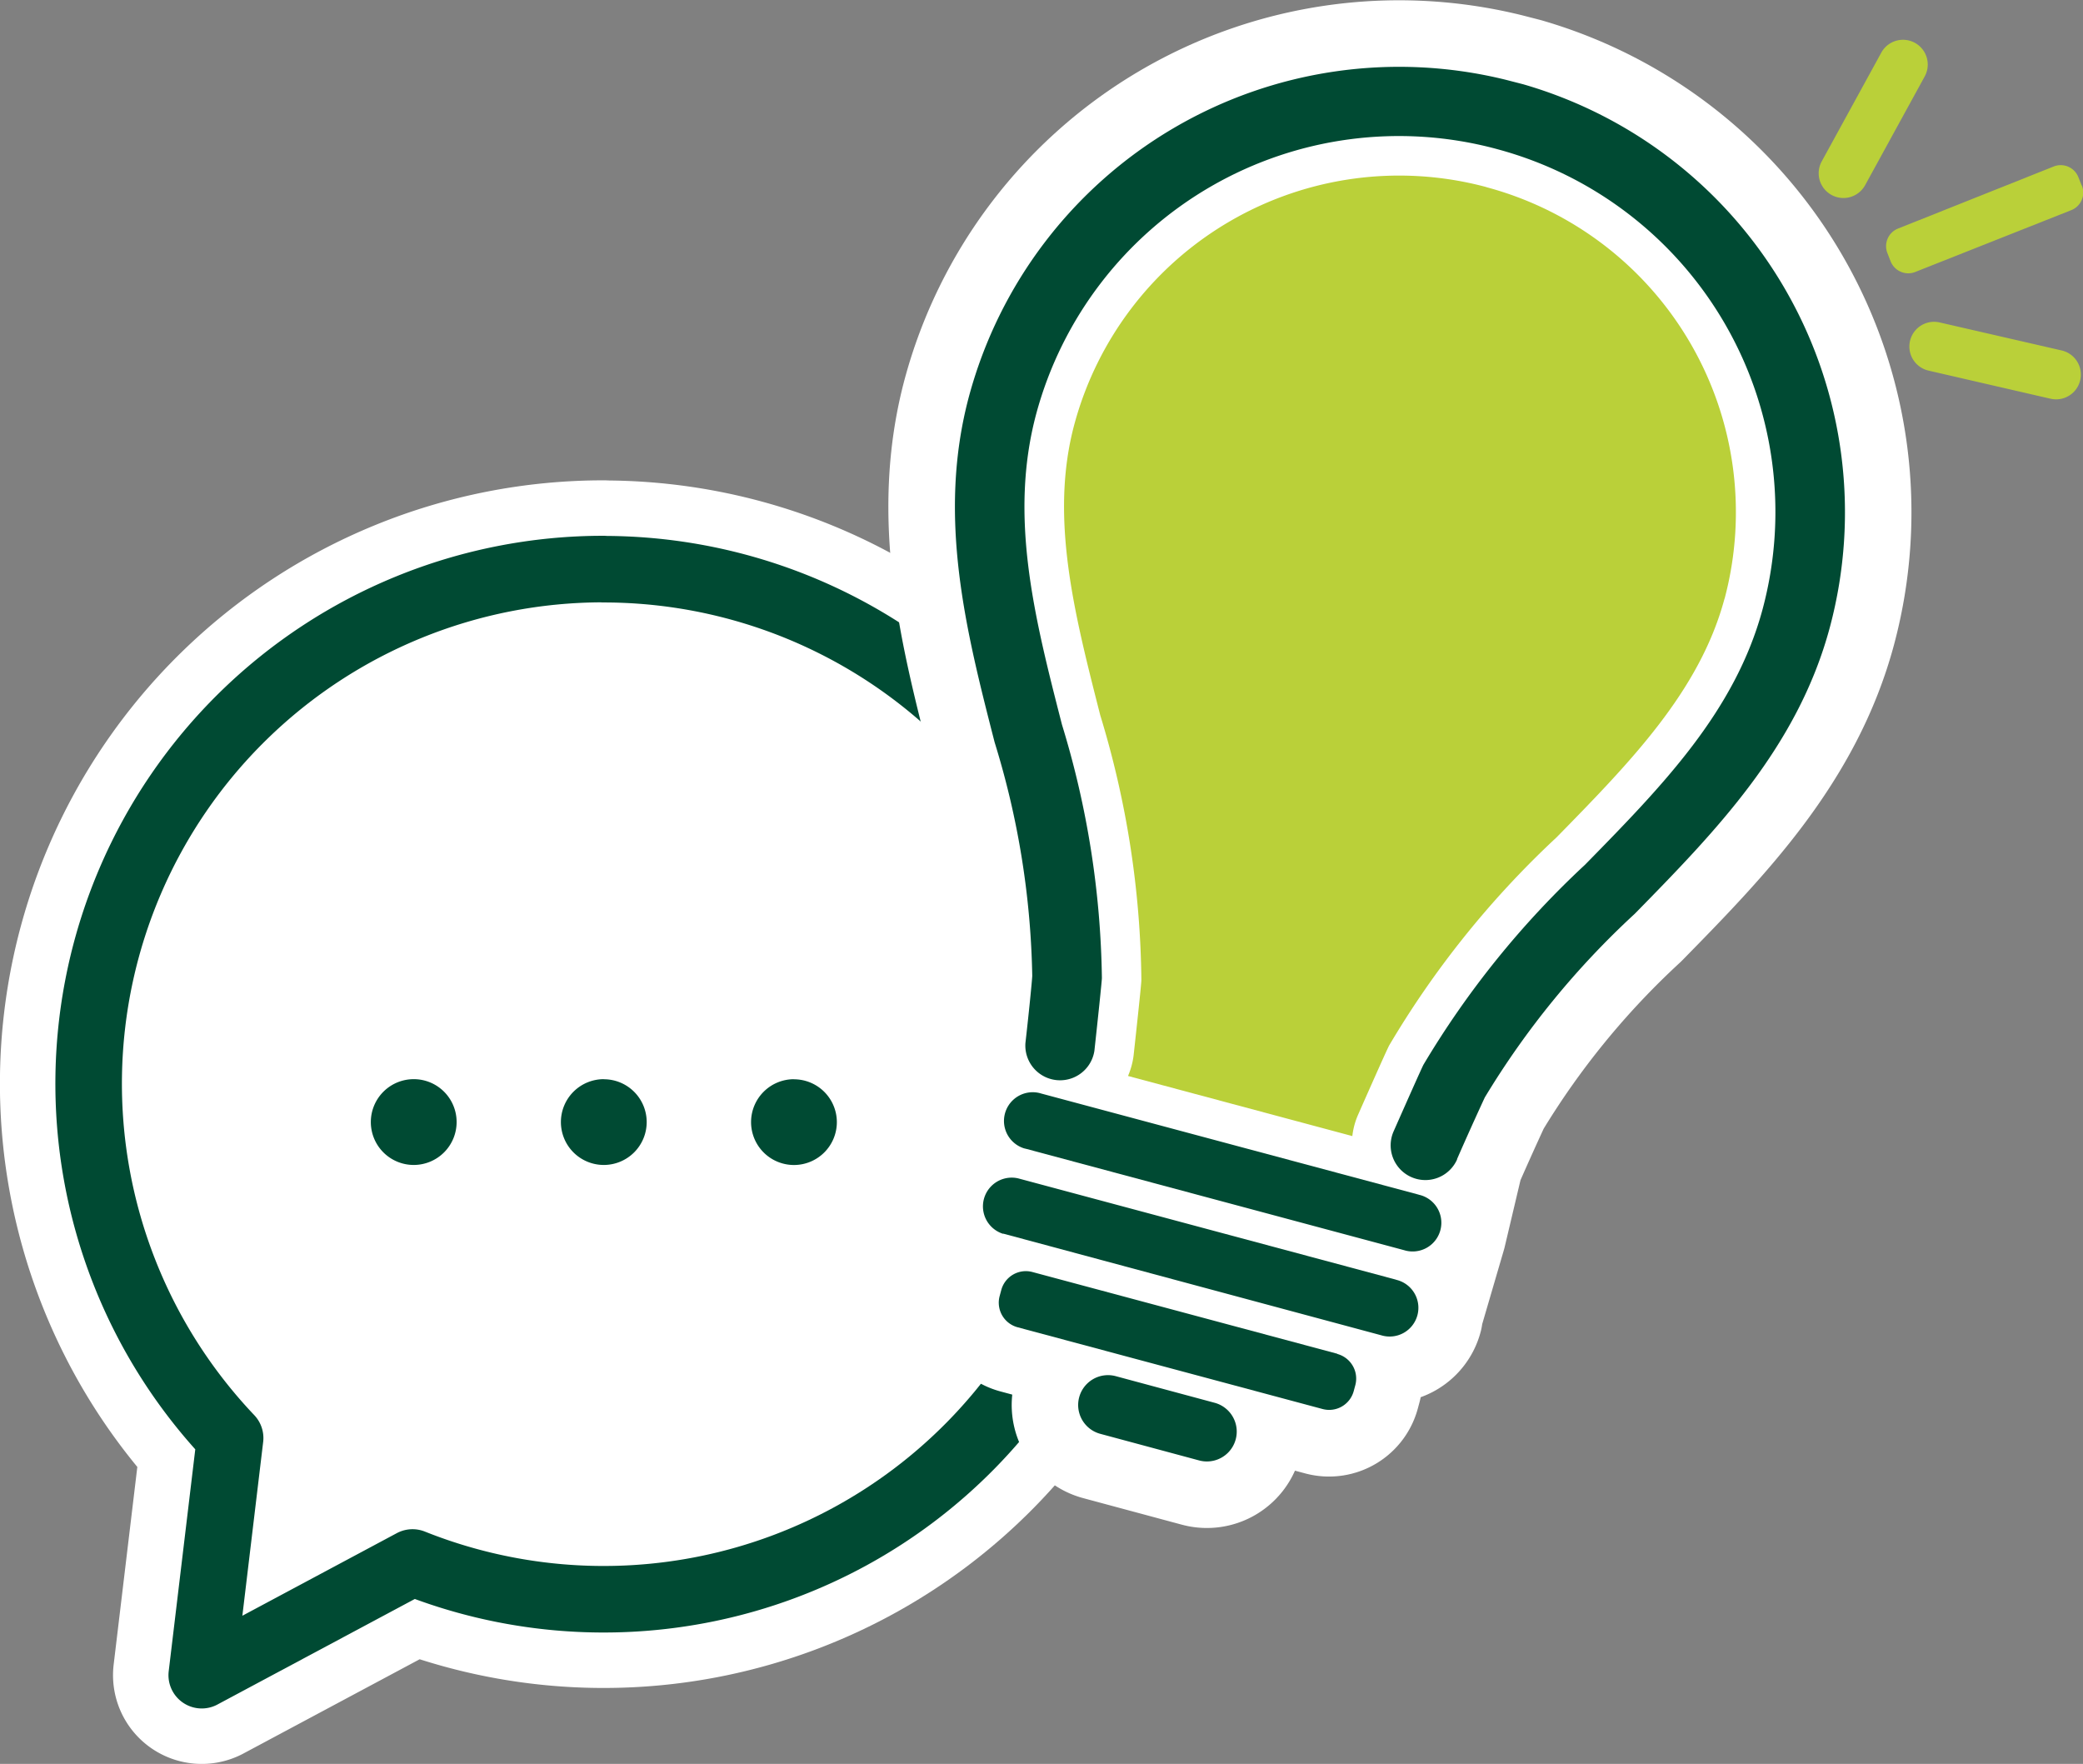 <svg xmlns="http://www.w3.org/2000/svg" width="46.959" height="39.763"><rect width="100%" height="100%" fill="#808080" stroke="none"/><defs><clipPath id="a"><path data-name="Rectangle 7572" fill="none" d="M0 0h46.959v39.763H0z"/></clipPath></defs><g data-name="Group 31898"><g data-name="Group 31857" clip-path="url(#a)"><path data-name="Path 269845" d="M13.613 12.828a11.6 11.6 0 00-8.425 19.589l-.64 5.346L9.3 35.222a11.61 11.61 0 104.307-22.391" fill="#fff"/><path data-name="Path 269846" d="M13.613 12.828a11.6 11.6 0 00-8.425 19.589l-.64 5.346L9.3 35.222a11.61 11.61 0 104.307-22.391" fill="none" stroke="#fff" stroke-linecap="round" stroke-linejoin="round" stroke-width="4"/><path data-name="Path 269847" d="M13.613 12.828a11.6 11.6 0 00-8.425 19.589l-.64 5.346L9.3 35.222a11.61 11.61 0 104.307-22.391" fill="#fff"/><path data-name="Path 269848" d="M13.613 12.828a11.6 11.6 0 00-8.425 19.589l-.64 5.346L9.3 35.222a11.61 11.61 0 104.307-22.391" fill="none" stroke="#004a33" stroke-linecap="round" stroke-linejoin="round" stroke-width="1.5"/><path data-name="Path 269849" d="M9.328 24.327a.967.967 0 10.966.968.966.966 0 00-.966-.968z" fill="#004a33"/><path data-name="Path 269850" d="M13.613 24.327a.967.967 0 10.966.968.966.966 0 00-.966-.966" fill="#004a33"/><path data-name="Path 269851" d="M17.9 24.328a.967.967 0 10.966.968.967.967 0 00-.966-.966" fill="#004a33"/><path data-name="Path 269852" d="M34.34 1.9l-.389-.1a10.043 10.043 0 00-12.107 7.134c-.726 2.712-.063 5.3.579 7.8A18.882 18.882 0 0123.271 22c-.008.134-.055.6-.114 1.148l-.494 1.925-.5 1.935a.648.648 0 00.448.8l.017.005.333.089-.389 1.174-.038.141a.575.575 0 00.407.7l1.684.452-.295 1.131a.673.673 0 00.476.822l2.229.6a.672.672 0 00.822-.475.662.662 0 00-.017-.362l.039.007.121-.813 1.815.487a.573.573 0 00.7-.405l.038-.141a.552.552 0 00.013-.213v-1.059l.563.151a.649.649 0 00.8-.457.743.743 0 00.007-.124l.014-.005.513-1.754.386-1.632a72.83 72.83 0 01.625-1.389 18.929 18.929 0 013.378-4.138c1.808-1.844 3.676-3.751 4.4-6.463A10.043 10.043 0 0034.34 1.9" fill="#fff"/><path data-name="Path 269853" d="M34.34 1.9l-.389-.1a10.043 10.043 0 00-12.107 7.134c-.726 2.712-.063 5.3.579 7.8A18.882 18.882 0 0123.271 22c-.008.134-.055.6-.114 1.148l-.494 1.925-.5 1.935a.648.648 0 00.448.8l.017.005.333.089-.389 1.174-.038.141a.575.575 0 00.407.7l1.684.452-.295 1.131a.673.673 0 00.476.822l2.229.6h0a.672.672 0 00.822-.475.662.662 0 00-.017-.362l.039.007.121-.813 1.815.487a.573.573 0 00.7-.405h0l.038-.141a.552.552 0 00.013-.213h0v-1.059l.563.151a.649.649 0 00.8-.457.743.743 0 00.007-.124l.014-.005.513-1.754.386-1.632a72.83 72.83 0 01.625-1.389 18.929 18.929 0 013.378-4.138c1.808-1.844 3.676-3.751 4.4-6.463A10.043 10.043 0 0034.34 1.9z" fill="none" stroke="#fff" stroke-linejoin="round" stroke-width="3"/><path data-name="Path 269854" d="M30.148 30.517l-6.875-1.843a.573.573 0 00-.7.405l-.038.141a.574.574 0 00.406.7l6.876 1.843a.573.573 0 00.7-.4l.038-.141a.575.575 0 00-.405-.7" fill="#004a33"/><path data-name="Path 269855" d="M46.928 4.179l-.073-.184a.428.428 0 00-.554-.243l-3.511 1.4a.426.426 0 00-.24.554l.072.185a.428.428 0 00.555.24l3.516-1.393a.426.426 0 00.241-.554" fill="#bad039"/><path data-name="Path 269856" d="M31.986 26.931l-8.512-2.28a.647.647 0 00-.386 1.236l.054.013 8.512 2.282a.647.647 0 10.385-1.236.374.374 0 00-.053-.013" fill="#004a33"/><path data-name="Path 269857" d="M31.472 28.847l-8.512-2.282a.648.648 0 00-.353 1.246h.017l8.513 2.289a.648.648 0 10.335-1.251" fill="#004a33"/><path data-name="Path 269858" d="M34.34 1.9l-.388-.1a10.043 10.043 0 00-12.107 7.134c-.727 2.712-.063 5.3.578 7.8A18.882 18.882 0 0123.271 22c-.01.164-.075.82-.154 1.514a.783.783 0 001.555.174c.076-.694.166-1.549.169-1.637a20.37 20.37 0 00-.9-5.716c-.618-2.407-1.2-4.683-.582-7a8.469 8.469 0 0110.368-5.98l.029.008a8.468 8.468 0 015.982 10.362c-.621 2.314-2.265 3.993-4.006 5.769A20.384 20.384 0 0032.091 24c-.042.079-.39.862-.672 1.5a.782.782 0 001.429.638v-.01a72.83 72.83 0 01.625-1.389 18.929 18.929 0 013.38-4.139c1.807-1.844 3.675-3.751 4.4-6.463A10.042 10.042 0 0034.34 1.9" fill="#004a33"/><path data-name="Path 269859" d="M46.213 8.985l-2.734-.63a.557.557 0 01.246-1.087l2.739.629a.558.558 0 01-.223 1.094l-.028-.007" fill="#bad039"/><path data-name="Path 269860" d="M41.065 3.645l1.346-2.457a.558.558 0 01.98.534l-1.349 2.462a.558.558 0 01-.977-.539" fill="#bad039"/><path data-name="Path 269861" d="M38.878 13.5a7.585 7.585 0 00-5.351-9.276l-.038-.012a7.585 7.585 0 00-9.27 5.358c-.56 2.089 0 4.256.585 6.553a21.092 21.092 0 01.927 5.959c0 .042-.005.153-.174 1.7a1.691 1.691 0 01-.127.473l5.057 1.355a1.647 1.647 0 01.126-.473c.63-1.429.683-1.526.7-1.563a21.038 21.038 0 013.78-4.7c1.659-1.694 3.225-3.292 3.785-5.381" fill="#bad039"/><path data-name="Path 269862" d="M27.034 32.922l-2.229-.6a.671.671 0 01.348-1.3l2.229.6a.671.671 0 01-.348 1.3" fill="#004a33"/></g></g></svg>